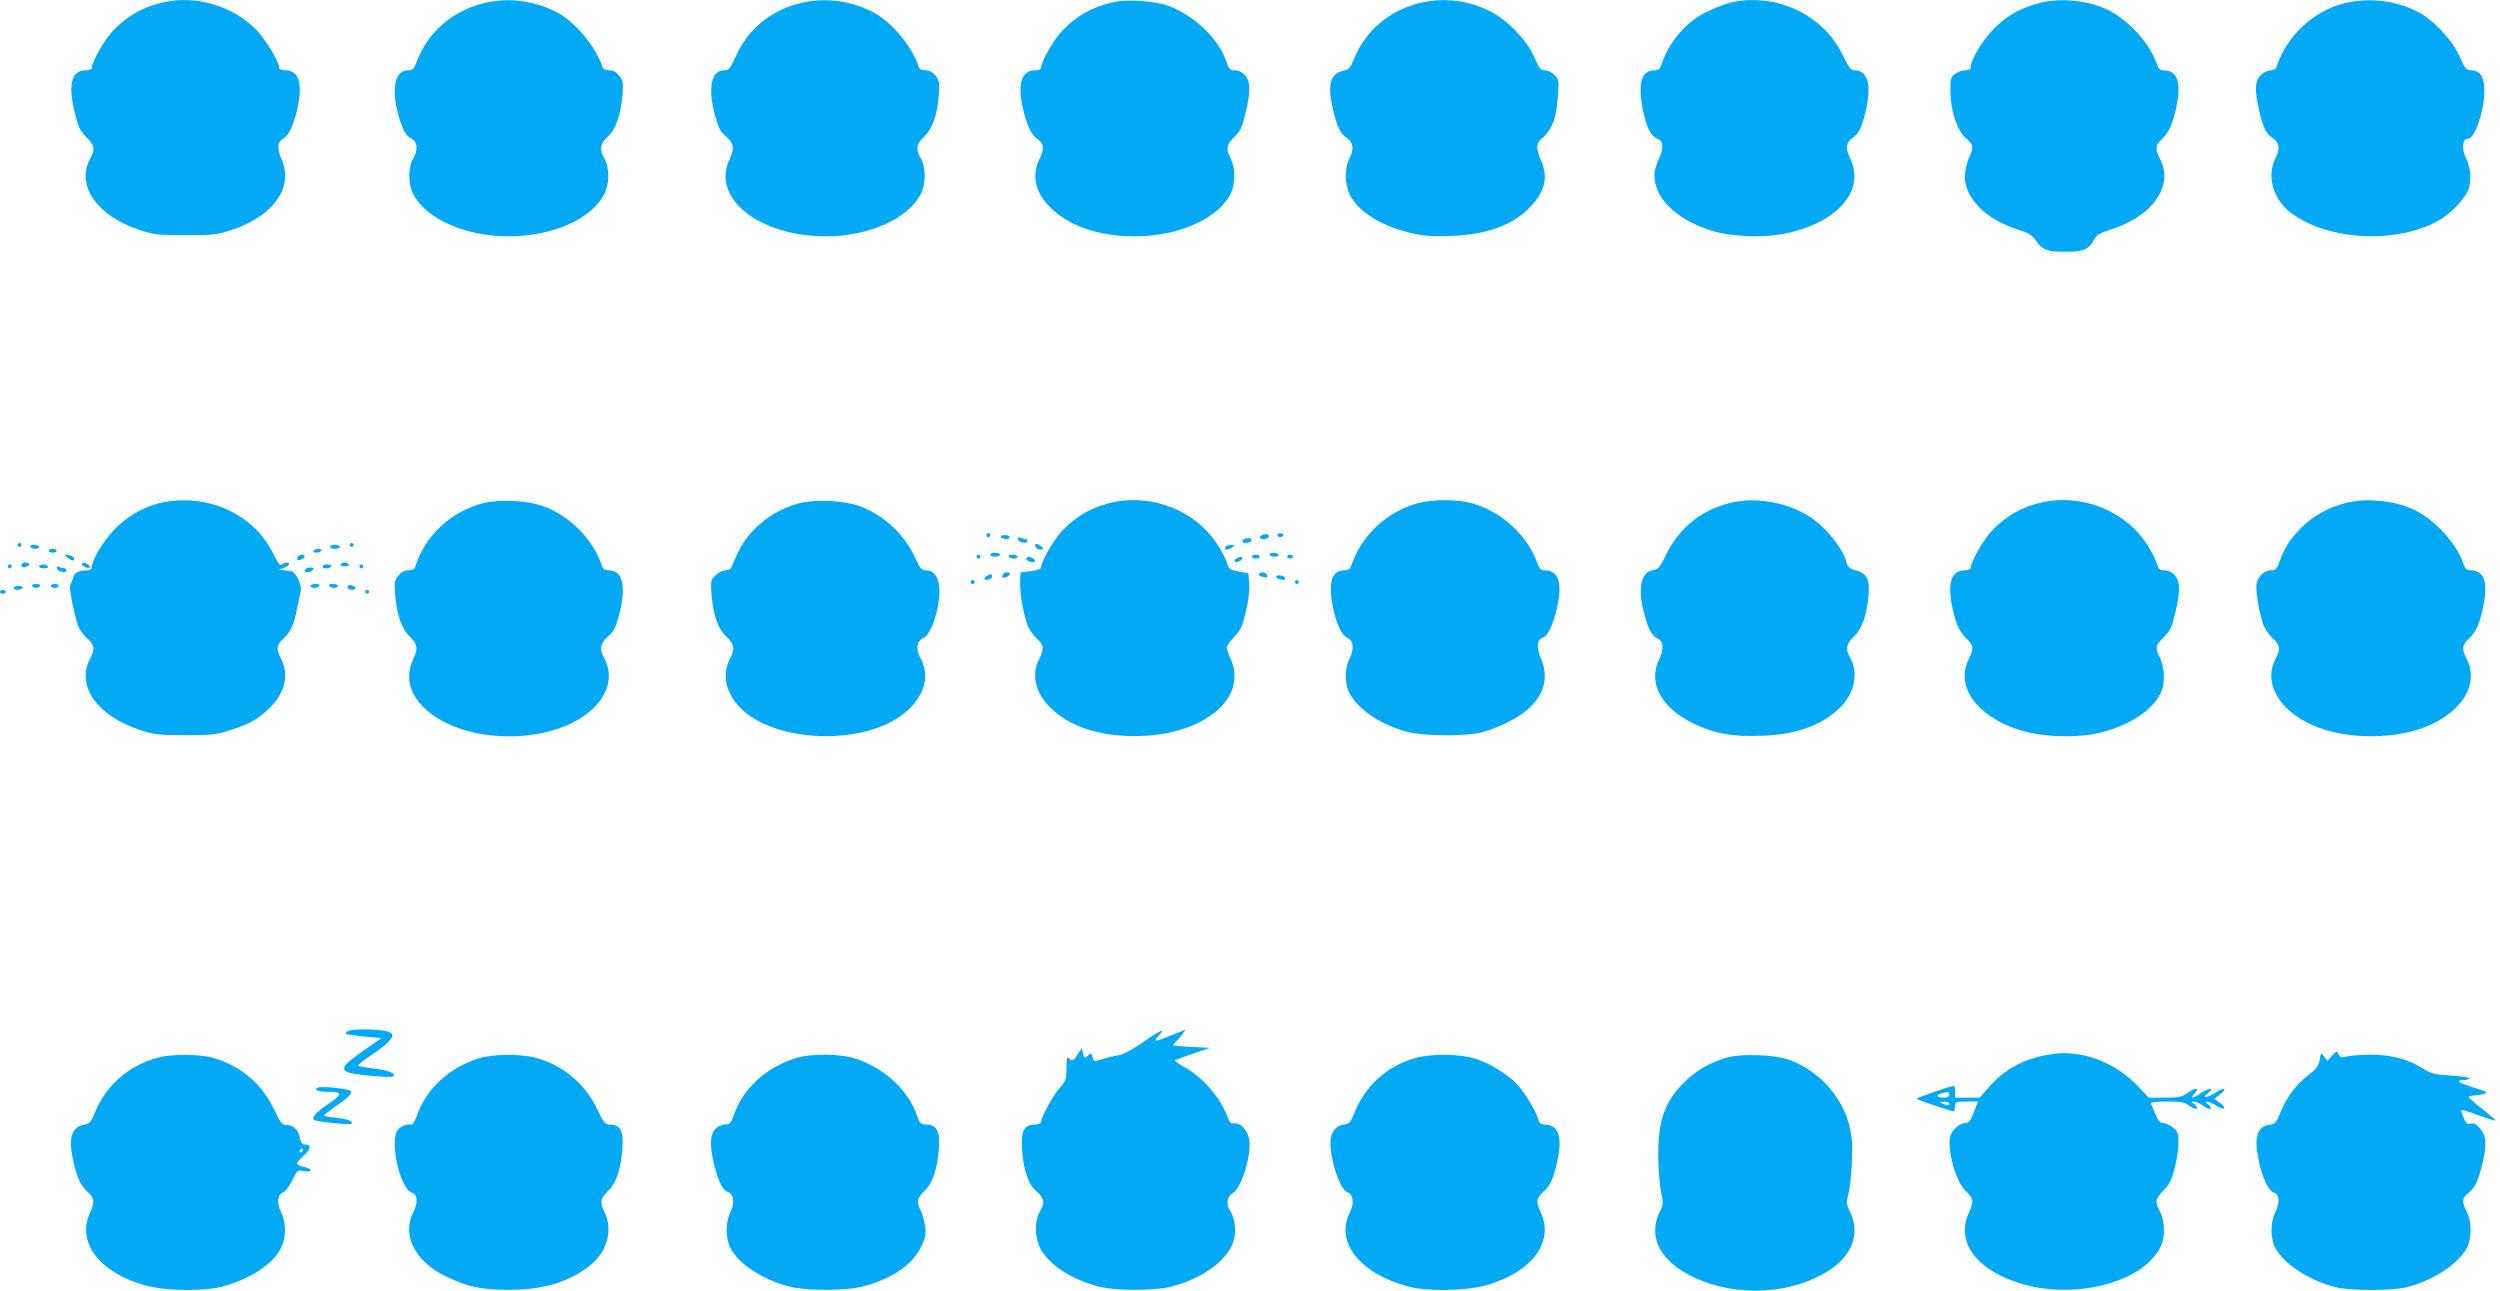 <?xml version="1.0" standalone="no"?>
<!DOCTYPE svg PUBLIC "-//W3C//DTD SVG 20010904//EN"
 "http://www.w3.org/TR/2001/REC-SVG-20010904/DTD/svg10.dtd">
<svg version="1.0" xmlns="http://www.w3.org/2000/svg"
 width="1280pt" height="661pt" viewBox="0 0 1280 661"
 preserveAspectRatio="xMidYMid meet">
<g transform="translate(0,661) scale(0.1,-0.1)"
fill="#03a9f4" stroke="none">
<path d="M845 6600 c-108 -22 -195 -71 -269 -150 -43 -46 -106 -158 -106 -187
0 -8 -13 -13 -30 -13 -72 0 -92 -68 -60 -205 19 -82 27 -100 61 -136 45 -46
47 -60 19 -114 -70 -137 37 -290 253 -362 75 -25 95 -27 237 -27 142 0 162 2
237 27 215 72 318 218 254 363 -24 54 -21 88 9 104 29 16 56 75 75 165 25 122
3 185 -65 185 -16 0 -30 5 -30 11 0 32 -70 147 -119 198 -119 119 -301 175
-466 141z"/>
<path d="M2478 6594 c-160 -38 -287 -149 -343 -296 -15 -42 -22 -48 -46 -48
-64 0 -86 -86 -53 -214 21 -83 41 -121 68 -134 33 -15 38 -57 13 -101 -29 -48
-29 -131 0 -187 66 -126 266 -214 488 -214 222 0 422 88 488 214 29 56 29 139
0 188 -26 45 -21 72 23 113 38 36 63 110 71 210 5 62 3 73 -17 98 -15 18 -31
27 -51 27 -19 0 -32 6 -35 18 -37 111 -145 237 -244 285 -116 56 -243 70 -362
41z"/>
<path d="M4098 6594 c-148 -35 -268 -133 -328 -267 -31 -68 -38 -77 -62 -77
-67 0 -85 -90 -47 -232 17 -61 28 -84 53 -104 43 -37 48 -64 23 -116 -99 -200
146 -398 493 -398 217 0 417 89 483 214 29 56 29 139 0 188 -26 45 -21 72 23
113 38 36 64 112 71 210 4 61 2 73 -17 98 -15 18 -31 27 -51 27 -19 0 -32 6
-35 18 -37 111 -145 237 -244 285 -116 56 -243 70 -362 41z"/>
<path d="M5705 6600 c-111 -24 -196 -72 -269 -150 -43 -46 -106 -158 -106
-187 0 -8 -13 -13 -30 -13 -68 0 -90 -63 -65 -185 20 -93 44 -146 79 -169 30
-19 33 -49 10 -96 -46 -92 -24 -180 66 -264 96 -88 244 -136 422 -136 224 0
430 93 491 222 23 50 22 129 -3 179 -25 48 -20 71 25 113 27 26 36 47 55 128
25 107 22 156 -11 189 -10 10 -31 19 -47 19 -24 0 -30 6 -45 50 -40 114 -163
231 -294 280 -65 24 -211 35 -278 20z"/>
<path d="M7268 6594 c-154 -37 -276 -141 -334 -282 -20 -49 -27 -58 -56 -64
-68 -14 -83 -72 -52 -204 19 -82 37 -119 68 -139 35 -23 40 -58 16 -105 -27
-52 -26 -130 1 -187 41 -84 158 -159 305 -194 74 -18 110 -20 214 -17 187 7
321 57 410 154 72 78 87 150 50 233 -24 52 -25 86 -5 103 61 51 83 105 92 231
5 72 4 80 -17 102 -13 14 -35 25 -50 25 -22 0 -29 9 -55 68 -39 90 -143 196
-235 239 -113 54 -234 66 -352 37z"/>
<path d="M8890 6603 c-49 -7 -146 -46 -195 -78 -83 -53 -156 -147 -185 -237
-10 -32 -16 -38 -40 -38 -47 0 -70 -33 -70 -103 0 -63 22 -163 46 -209 8 -16
26 -33 39 -38 32 -12 35 -45 8 -105 -13 -27 -23 -63 -23 -79 0 -117 104 -223
277 -282 112 -38 291 -45 415 -15 258 61 388 222 310 382 -25 51 -20 81 14
104 32 21 49 56 69 148 28 126 6 197 -60 197 -19 0 -29 14 -59 76 -95 199
-319 313 -546 277z"/>
<path d="M10440 6594 c-94 -25 -159 -61 -224 -124 -61 -58 -126 -164 -126
-204 0 -11 -9 -16 -29 -16 -16 0 -39 -9 -52 -19 -21 -17 -24 -27 -23 -88 1
-99 34 -201 79 -240 41 -36 42 -45 15 -104 -11 -25 -20 -66 -20 -94 0 -109
108 -218 265 -268 61 -19 79 -30 98 -58 32 -48 60 -59 152 -58 91 0 121 12
145 59 14 27 28 36 88 55 214 68 322 223 252 360 -27 53 -25 71 9 103 37 34
58 84 77 180 22 115 -1 172 -68 172 -19 0 -27 8 -37 38 -37 103 -141 217 -248
271 -97 49 -246 64 -353 35z"/>
<path d="M12006 6594 c-161 -39 -298 -167 -350 -326 -3 -11 -15 -18 -31 -18
-14 0 -37 -11 -50 -25 -30 -29 -32 -74 -9 -178 20 -87 36 -122 69 -143 36 -23
40 -55 16 -102 -44 -87 -18 -198 62 -268 180 -154 551 -179 773 -53 65 37 137
114 154 163 15 45 9 111 -14 156 -24 49 -19 100 10 100 35 0 84 142 84 245 0
71 -22 105 -68 105 -24 0 -31 8 -57 67 -37 85 -132 188 -213 231 -110 59 -251
76 -376 46z"/>
<path d="M835 4038 c-90 -17 -186 -71 -252 -142 -57 -60 -113 -155 -113 -190
0 -10 -9 -16 -22 -16 -45 0 -68 -12 -74 -39 -4 -14 -10 -30 -14 -36 -8 -10 16
-138 39 -206 6 -20 27 -50 46 -67 40 -35 43 -53 15 -107 -70 -137 37 -290 255
-362 72 -24 95 -27 230 -27 131 -1 160 2 225 23 101 31 144 54 203 109 85 79
109 174 67 257 -27 53 -25 71 9 103 39 36 57 75 71 152 7 36 16 76 19 89 9 29
-20 95 -44 105 -9 3 -29 6 -43 7 l-27 1 28 10 c15 5 27 14 27 19 0 12 -24 11
-37 -2 -8 -8 -20 8 -44 56 -98 201 -329 308 -564 263z"/>
<path d="M2483 4036 c-168 -39 -307 -166 -357 -328 -4 -12 -16 -18 -35 -18
-20 0 -36 -9 -51 -27 -20 -25 -22 -36 -17 -98 8 -100 33 -174 71 -210 43 -41
48 -65 23 -117 -62 -124 7 -254 177 -334 203 -96 504 -83 680 30 133 85 178
207 116 313 -23 40 -16 71 26 107 25 20 36 43 53 104 39 145 20 232 -50 232
-19 0 -32 6 -35 18 -47 142 -167 263 -310 313 -77 26 -209 33 -291 15z"/>
<path d="M4103 4036 c-137 -32 -262 -128 -321 -247 -17 -35 -33 -72 -36 -81
-3 -11 -15 -18 -31 -18 -15 0 -37 -11 -52 -26 -24 -24 -25 -30 -20 -97 8 -103
33 -176 72 -212 45 -44 50 -65 23 -116 -46 -88 -19 -192 69 -269 176 -155 573
-174 786 -38 132 84 179 209 117 314 -22 39 -16 82 16 96 41 19 83 141 84 244
0 63 -27 104 -68 104 -24 0 -31 9 -59 69 -57 121 -163 218 -289 262 -77 26
-209 33 -291 15z"/>
<path d="M5705 4040 c-108 -22 -195 -71 -269 -150 -42 -45 -106 -157 -106
-186 0 -7 -24 -15 -52 -18 l-53 -7 -2 -52 c-2 -61 22 -188 44 -232 8 -16 28
-42 44 -57 34 -32 36 -50 9 -103 -40 -78 -20 -168 53 -243 90 -92 222 -142
398 -150 365 -15 627 181 529 397 -11 24 -20 49 -20 56 0 7 18 32 39 54 34 35
42 54 60 130 13 55 20 110 17 143 l-4 53 -50 9 c-46 9 -51 12 -61 47 -6 20
-30 65 -53 99 -109 164 -325 250 -523 210z"/>
<path d="M7261 4034 c-162 -43 -293 -168 -345 -326 -3 -12 -16 -18 -34 -18
-63 0 -83 -64 -58 -186 19 -92 44 -145 74 -159 32 -14 37 -56 13 -104 -27 -52
-28 -129 -2 -179 44 -84 157 -161 292 -198 81 -23 298 -25 379 -5 87 21 194
75 246 122 83 77 104 163 63 259 -24 56 -20 95 10 105 27 8 57 75 76 168 24
119 2 177 -67 177 -19 0 -27 9 -40 45 -55 147 -200 271 -356 304 -72 15 -185
13 -251 -5z"/>
<path d="M8858 4035 c-148 -37 -261 -128 -326 -262 -32 -66 -42 -78 -65 -81
-64 -8 -83 -90 -51 -216 21 -83 41 -121 68 -134 33 -15 37 -54 12 -105 -61
-122 9 -253 178 -333 107 -51 197 -67 346 -61 177 6 302 51 398 141 76 71 100
182 55 258 -26 45 -21 72 23 113 37 35 62 108 71 207 7 82 -8 112 -66 128 -30
8 -40 16 -46 38 -18 73 -107 184 -190 237 -116 74 -280 102 -407 70z"/>
<path d="M10465 4040 c-108 -22 -195 -71 -269 -150 -43 -46 -106 -158 -106
-187 0 -8 -13 -13 -30 -13 -68 0 -90 -63 -65 -185 19 -92 36 -130 76 -167 34
-32 36 -50 9 -103 -70 -137 40 -292 255 -361 109 -36 276 -44 396 -20 155 32
288 114 332 208 23 48 21 123 -3 177 -27 58 -26 64 19 109 34 34 41 50 61 135
25 106 22 155 -11 188 -10 10 -32 19 -47 19 -25 0 -30 6 -41 39 -6 21 -30 67
-53 101 -109 164 -325 250 -523 210z"/>
<path d="M12050 4043 c-95 -16 -187 -60 -253 -121 -63 -59 -99 -113 -123 -179
-16 -47 -22 -53 -46 -53 -33 0 -65 -29 -74 -66 -7 -29 11 -147 33 -209 7 -22
29 -54 48 -72 40 -37 43 -54 15 -108 -62 -122 17 -262 193 -339 165 -74 429
-74 594 0 176 77 255 217 193 339 -27 53 -25 71 9 103 40 38 56 74 76 171 25
123 3 181 -67 181 -19 0 -27 8 -37 38 -35 101 -141 217 -248 271 -82 41 -217
60 -313 44z"/>
<path d="M5050 3870 c0 -5 5 -10 10 -10 6 0 10 5 10 10 0 6 -4 10 -10 10 -5 0
-10 -4 -10 -10z"/>
<path d="M6468 3873 c-10 -3 -18 -9 -18 -14 0 -12 37 -12 45 0 7 12 -5 19 -27
14z"/>
<path d="M6540 3870 c0 -5 7 -10 15 -10 8 0 15 5 15 10 0 6 -7 10 -15 10 -8 0
-15 -4 -15 -10z"/>
<path d="M5125 3860 c3 -5 15 -10 26 -10 10 0 19 5 19 10 0 6 -12 10 -26 10
-14 0 -23 -4 -19 -10z"/>
<path d="M5212 3849 c5 -17 48 -25 48 -10 0 6 -4 11 -9 11 -5 0 -17 3 -27 7
-12 4 -15 2 -12 -8z"/>
<path d="M6378 3853 c-10 -3 -18 -9 -18 -14 0 -12 37 -12 45 0 7 12 -5 19 -27
14z"/>
<path d="M90 3820 c0 -5 5 -10 10 -10 6 0 10 5 10 10 0 6 -4 10 -10 10 -5 0
-10 -4 -10 -10z"/>
<path d="M1790 3820 c0 -5 5 -10 10 -10 6 0 10 5 10 10 0 6 -4 10 -10 10 -5 0
-10 -4 -10 -10z"/>
<path d="M5300 3817 c0 -8 9 -17 20 -20 11 -3 20 -1 20 4 0 4 -9 13 -20 19
-16 8 -20 8 -20 -3z"/>
<path d="M155 3810 c3 -5 15 -10 26 -10 10 0 19 5 19 10 0 6 -12 10 -26 10
-14 0 -23 -4 -19 -10z"/>
<path d="M1690 3810 c0 -5 11 -10 25 -10 14 0 25 5 25 10 0 6 -11 10 -25 10
-14 0 -25 -4 -25 -10z"/>
<path d="M6275 3811 c-10 -17 11 -21 31 -6 18 14 18 14 -3 15 -12 0 -24 -4
-28 -9z"/>
<path d="M250 3790 c0 -5 9 -10 20 -10 11 0 20 5 20 10 0 6 -9 10 -20 10 -11
0 -20 -4 -20 -10z"/>
<path d="M1605 3790 c-3 -5 3 -10 14 -10 11 0 23 5 26 10 3 6 -3 10 -14 10
-11 0 -23 -4 -26 -10z"/>
<path d="M5070 3770 c0 -5 11 -10 25 -10 14 0 25 5 25 10 0 6 -11 10 -25 10
-14 0 -25 -4 -25 -10z"/>
<path d="M6500 3770 c0 -5 12 -10 26 -10 14 0 23 4 19 10 -3 6 -15 10 -26 10
-10 0 -19 -4 -19 -10z"/>
<path d="M344 3755 c22 -17 36 -19 36 -6 0 10 -24 21 -43 21 -7 0 -3 -7 7 -15z"/>
<path d="M1525 3759 c-4 -6 -5 -12 -2 -15 7 -7 37 7 37 17 0 13 -27 11 -35 -2z"/>
<path d="M5000 3760 c0 -5 5 -10 10 -10 6 0 10 5 10 10 0 6 -4 10 -10 10 -5 0
-10 -4 -10 -10z"/>
<path d="M5165 3760 c3 -5 15 -10 26 -10 10 0 19 5 19 10 0 6 -12 10 -26 10
-14 0 -23 -4 -19 -10z"/>
<path d="M6410 3760 c0 -5 9 -10 20 -10 11 0 20 5 20 10 0 6 -9 10 -20 10 -11
0 -20 -4 -20 -10z"/>
<path d="M6590 3760 c0 -5 7 -10 15 -10 8 0 15 5 15 10 0 6 -7 10 -15 10 -8 0
-15 -4 -15 -10z"/>
<path d="M5255 3751 c-6 -11 33 -26 43 -16 4 3 0 10 -8 15 -19 12 -27 12 -35
1z"/>
<path d="M6330 3750 c-8 -5 -12 -12 -9 -15 8 -8 39 5 39 16 0 11 -11 11 -30
-1z"/>
<path d="M110 3716 c0 -9 7 -12 20 -9 11 3 20 9 20 14 0 5 -9 9 -20 9 -11 0
-20 -6 -20 -14z"/>
<path d="M420 3721 c0 -11 31 -24 39 -16 3 3 -1 10 -9 15 -19 12 -30 12 -30 1z"/>
<path d="M1745 3720 c-4 -6 5 -10 20 -10 15 0 24 4 20 10 -3 6 -12 10 -20 10
-8 0 -17 -4 -20 -10z"/>
<path d="M40 3710 c0 -5 5 -10 10 -10 6 0 10 5 10 10 0 6 -4 10 -10 10 -5 0
-10 -4 -10 -10z"/>
<path d="M200 3710 c0 -5 12 -10 26 -10 14 0 23 4 19 10 -3 6 -15 10 -26 10
-10 0 -19 -4 -19 -10z"/>
<path d="M1650 3710 c0 -5 9 -10 19 -10 11 0 23 5 26 10 4 6 -5 10 -19 10 -14
0 -26 -4 -26 -10z"/>
<path d="M1840 3710 c0 -5 5 -10 10 -10 6 0 10 5 10 10 0 6 -4 10 -10 10 -5 0
-10 -4 -10 -10z"/>
<path d="M292 3699 c5 -17 48 -25 48 -10 0 6 -4 11 -9 11 -5 0 -17 3 -27 7
-12 4 -15 2 -12 -8z"/>
<path d="M1578 3703 c-20 -5 -24 -23 -5 -23 17 0 41 17 31 22 -5 2 -17 3 -26
1z"/>
<path d="M5135 3669 c-4 -6 -5 -12 -2 -15 7 -7 37 7 37 17 0 13 -27 11 -35 -2z"/>
<path d="M6446 3671 c-3 -5 4 -11 16 -14 25 -7 33 -3 23 12 -8 13 -32 14 -39
2z"/>
<path d="M5050 3660 c-8 -5 -11 -12 -8 -16 10 -9 38 3 38 16 0 12 -10 13 -30
0z"/>
<path d="M6535 3660 c-3 -4 2 -11 11 -14 22 -8 34 -7 34 3 0 12 -39 21 -45 11z"/>
<path d="M4970 3630 c0 -5 5 -10 10 -10 6 0 10 5 10 10 0 6 -4 10 -10 10 -5 0
-10 -4 -10 -10z"/>
<path d="M6630 3630 c0 -5 5 -10 10 -10 6 0 10 5 10 10 0 6 -4 10 -10 10 -5 0
-10 -4 -10 -10z"/>
<path d="M165 3610 c3 -5 12 -10 20 -10 8 0 17 5 20 10 4 6 -5 10 -20 10 -15
0 -24 -4 -20 -10z"/>
<path d="M260 3610 c0 -5 9 -10 20 -10 11 0 20 5 20 10 0 6 -9 10 -20 10 -11
0 -20 -4 -20 -10z"/>
<path d="M1590 3610 c0 -5 9 -10 19 -10 11 0 23 5 26 10 4 6 -5 10 -19 10 -14
0 -26 -4 -26 -10z"/>
<path d="M1685 3610 c3 -5 15 -10 26 -10 10 0 19 5 19 10 0 6 -12 10 -26 10
-14 0 -23 -4 -19 -10z"/>
<path d="M1780 3604 c0 -8 9 -14 20 -14 11 0 20 4 20 9 0 5 -9 11 -20 14 -13
3 -20 0 -20 -9z"/>
<path d="M70 3600 c0 -5 9 -10 19 -10 11 0 23 5 26 10 4 6 -5 10 -19 10 -14 0
-26 -4 -26 -10z"/>
<path d="M0 3580 c0 -5 7 -10 15 -10 8 0 15 5 15 10 0 6 -7 10 -15 10 -8 0
-15 -4 -15 -10z"/>
<path d="M1870 3580 c0 -5 5 -10 10 -10 6 0 10 5 10 10 0 6 -4 10 -10 10 -5 0
-10 -4 -10 -10z"/>
<path d="M1780 1330 c-22 -14 -12 -17 84 -27 l89 -8 -97 -68 c-97 -68 -111
-88 -78 -106 24 -13 225 -31 235 -22 16 15 -21 30 -97 40 -43 5 -80 11 -82 14
-3 3 16 20 43 38 147 99 166 132 81 143 -76 9 -161 7 -178 -4z"/>
<path d="M5855 1276 c-62 -43 -103 -65 -133 -70 -23 -3 -61 -13 -82 -20 -39
-13 -40 -13 -46 11 -6 22 -8 23 -24 8 -16 -15 -18 -14 -25 12 l-6 27 -21 -32
c-22 -35 -28 -38 -46 -20 -9 9 -12 -2 -12 -51 0 -59 -3 -67 -36 -103 -33 -37
-94 -149 -94 -174 0 -6 -15 -11 -32 -12 -56 -1 -71 -32 -65 -127 7 -105 32
-179 71 -212 42 -35 47 -61 22 -103 -32 -53 -29 -141 6 -202 47 -78 155 -148
288 -184 88 -24 290 -24 380 -1 166 44 297 144 319 245 11 53 2 108 -23 147
-20 30 -12 71 15 86 43 22 95 185 86 267 -5 50 -44 95 -77 90 -18 -2 -25 6
-39 43 -37 95 -127 197 -220 247 -29 16 -49 32 -45 34 5 3 47 18 94 34 l85 29
-99 5 c-87 4 -97 7 -82 19 9 8 26 27 37 42 l20 28 -72 -29 c-87 -36 -99 -37
-69 -5 42 44 17 35 -75 -29z"/>
<path d="M11940 1205 l-24 -26 -17 22 c-16 21 -16 21 -22 -17 -6 -32 -16 -46
-61 -81 -61 -47 -110 -113 -142 -193 -19 -46 -27 -56 -51 -58 -67 -8 -84 -64
-58 -186 19 -89 49 -153 77 -162 29 -9 32 -48 9 -97 -27 -56 -28 -135 -2 -185
43 -83 174 -169 311 -203 72 -18 288 -18 360 0 137 34 268 120 311 203 25 50
25 132 -1 183 -26 51 -25 69 3 92 38 30 55 64 77 156 24 99 20 142 -15 183
-17 19 -29 25 -45 21 -18 -5 -24 1 -36 30 -9 19 -13 37 -11 39 2 3 41 -9 87
-26 46 -17 84 -29 87 -27 2 2 -28 28 -66 58 -39 30 -70 57 -71 62 0 4 12 7 28
8 15 1 38 4 52 9 21 6 14 10 -52 31 -78 23 -100 39 -54 39 14 0 27 4 30 9 3 4
-39 11 -93 14 -88 5 -104 10 -147 37 -74 47 -162 70 -263 70 -47 0 -102 -4
-123 -9 -31 -7 -37 -6 -45 11 -8 18 -9 18 -33 -7z"/>
<path d="M10483 1209 c-121 -20 -224 -77 -300 -165 l-47 -54 -63 0 -63 0 0 30
c0 17 -3 30 -7 30 -16 0 -194 -62 -190 -66 5 -6 178 -64 189 -64 4 0 8 11 8
25 0 24 3 25 59 25 l58 0 -21 -55 c-16 -42 -26 -55 -42 -55 -33 0 -73 -37 -80
-74 -13 -74 33 -231 81 -275 40 -36 42 -52 15 -112 -65 -143 32 -283 245 -354
290 -98 660 -1 742 192 19 47 16 122 -7 168 -28 54 -26 66 18 111 31 31 42 54
57 114 10 41 19 99 19 129 0 46 -3 57 -27 77 -16 13 -38 24 -50 24 -17 0 -27
11 -42 47 -11 26 -21 51 -23 55 -2 4 35 8 83 8 72 0 90 -3 115 -22 16 -12 33
-18 37 -14 5 4 -1 14 -11 22 -18 12 -18 14 -3 14 10 0 31 -10 47 -22 16 -12
33 -18 37 -14 5 4 -1 14 -11 22 -31 22 2 17 41 -7 42 -26 58 -15 19 14 l-29
21 29 22 c42 34 23 40 -25 8 -41 -27 -72 -27 -35 0 36 26 6 28 -33 2 -45 -31
-63 -34 -38 -6 28 31 11 35 -32 6 -33 -23 -48 -26 -119 -26 l-82 0 -63 66
c-77 79 -188 138 -289 154 -74 11 -94 11 -167 -1z m-503 -204 c0 -10 -10 -15
-30 -15 -16 0 -30 4 -30 9 0 8 10 12 53 20 4 0 7 -6 7 -14z m0 -45 c0 -12 -8
-12 -35 0 -18 8 -17 9 8 9 15 1 27 -3 27 -9z"/>
<path d="M808 1195 c-150 -41 -265 -142 -322 -281 -20 -49 -28 -58 -52 -62
-62 -8 -83 -62 -64 -160 20 -102 40 -148 75 -181 40 -36 42 -52 15 -112 -68
-151 50 -305 283 -370 106 -29 297 -32 397 -6 144 39 263 118 301 202 25 54
24 130 -2 179 -23 44 -18 92 11 101 11 3 31 31 46 61 26 53 27 54 60 48 21 -4
34 -2 34 4 0 6 -16 14 -35 18 -19 3 -35 10 -35 16 0 5 16 24 36 42 37 34 39
56 5 56 -13 0 -21 10 -25 32 -8 43 -33 68 -67 68 -24 0 -32 9 -68 84 -62 129
-168 218 -310 260 -66 19 -215 20 -283 1z m742 -475 c0 -5 -5 -10 -11 -10 -5
0 -7 5 -4 10 3 6 8 10 11 10 2 0 4 -4 4 -10z"/>
<path d="M2450 1191 c-154 -50 -269 -157 -316 -295 -9 -25 -21 -45 -28 -44
-28 5 -67 -14 -76 -38 -31 -82 24 -296 80 -311 28 -7 31 -52 7 -98 -62 -119 8
-255 168 -331 112 -54 183 -68 325 -68 175 1 303 40 411 125 88 69 119 184 74
274 -25 51 -21 70 20 109 40 38 64 111 72 216 6 88 -10 121 -62 122 -27 1 -33
8 -68 80 -63 132 -177 226 -318 263 -75 20 -221 18 -289 -4z"/>
<path d="M4070 1191 c-152 -49 -267 -156 -313 -291 -10 -31 -21 -45 -33 -46
-84 -5 -103 -68 -65 -217 22 -83 43 -123 71 -132 27 -9 32 -57 10 -101 -26
-50 -26 -133 -1 -182 43 -84 160 -161 301 -199 90 -23 291 -23 380 1 149 40
251 110 296 202 22 45 26 63 21 104 -3 27 -14 64 -23 82 -23 43 -19 65 21 102
40 38 65 113 72 216 6 89 -10 121 -64 122 -29 1 -34 6 -47 44 -44 129 -159
238 -306 291 -84 29 -236 31 -320 4z"/>
<path d="M7251 1194 c-146 -39 -259 -140 -316 -281 -20 -49 -28 -58 -51 -60
-36 -3 -62 -29 -70 -69 -14 -77 43 -265 84 -278 31 -10 37 -57 13 -105 -77
-150 52 -312 299 -378 100 -26 291 -23 397 6 233 65 351 219 283 370 -28 60
-25 76 15 112 23 21 40 50 50 82 51 172 37 257 -44 259 -24 1 -31 6 -36 29 -8
36 -68 136 -108 178 -48 51 -143 109 -215 131 -77 24 -220 26 -301 4z"/>
<path d="M8830 1192 c-86 -29 -139 -60 -198 -115 -106 -101 -142 -197 -142
-380 0 -67 7 -151 14 -187 13 -59 12 -68 -4 -100 -67 -131 -1 -258 174 -341
219 -102 501 -87 693 38 121 80 159 192 103 304 -15 29 -17 44 -10 70 19 63
29 243 19 315 -24 172 -150 326 -317 387 -81 29 -255 34 -332 9z"/>
<path d="M1630 1042 c-28 -10 -4 -22 43 -22 82 0 84 -10 11 -60 -68 -46 -92
-74 -74 -85 13 -8 183 -26 189 -19 12 12 -22 26 -78 31 -33 3 -61 9 -61 12 0
3 22 21 49 40 66 44 93 70 88 84 -3 11 -144 27 -167 19z"/>
</g>
</svg>
